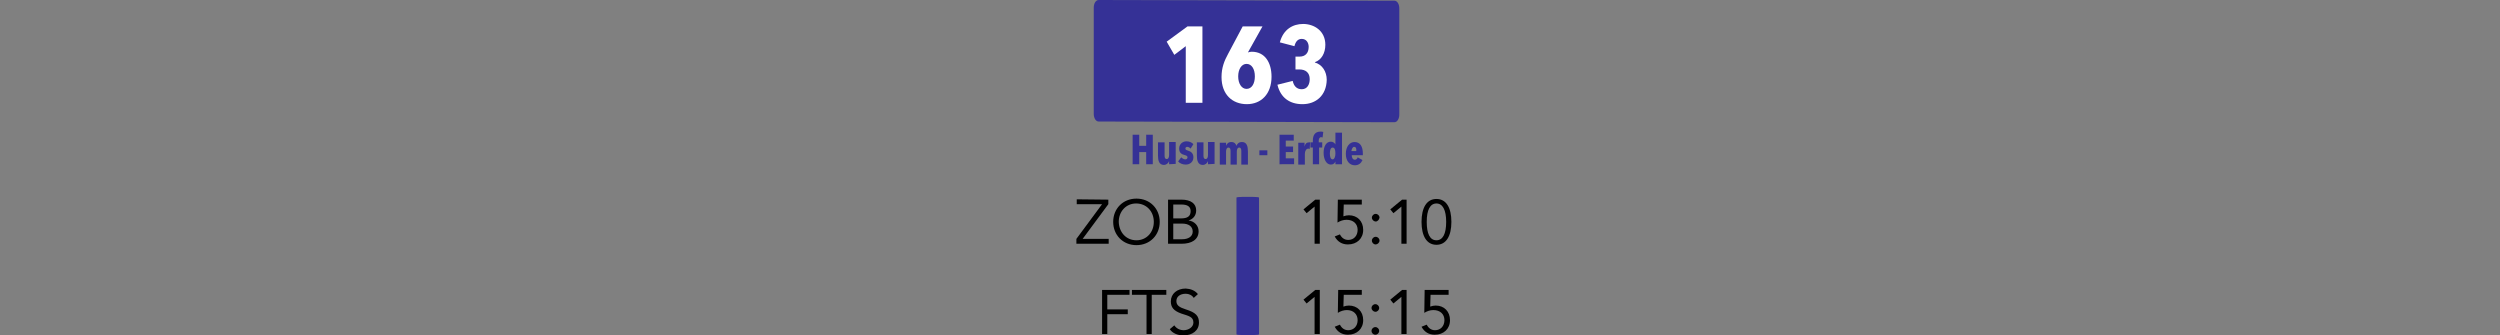 <svg xmlns="http://www.w3.org/2000/svg" xmlns:xlink="http://www.w3.org/1999/xlink" id="Ebene_1" x="0px" y="0px" viewBox="0 0 720 96.6" style="enable-background:new 0 0 720 96.6;" xml:space="preserve"><rect x="0" y="0" width="720" height="96.6" fill="#808080" stroke="none"/><style type="text/css">	.st0{fill:#353196;}	.st1{fill:#FFFFFF;}</style><g>	<path d="M319.2,57.5v1.3l-7.4,10h7.5v1.4H310v-1.4l7.4-10h-7.3v-1.4L319.2,57.5L319.2,57.5L319.2,57.5z"></path>	<path d="M334,63.9c0,3.8-2.8,6.7-6.7,6.7s-6.7-2.9-6.7-6.7c0-3.8,2.8-6.7,6.7-6.7C331.2,57.2,334,60.1,334,63.9z M327.3,69.2  c2.9,0,5-2.3,5-5.3c0-3-2.1-5.3-5.1-5.3c-2.9,0-5,2.3-5,5.3C322.3,66.9,324.3,69.2,327.3,69.2z"></path>	<path d="M340.3,57.5c2.6,0,4.2,1.1,4.2,3.1c0,1.5-0.9,2.5-2.2,2.9v0c1.7,0.2,2.9,1.5,2.9,3.1c0,2.4-2,3.6-4.9,3.6h-3.9V57.5H340.3z   M340.1,62.9c1.9,0,2.8-0.6,2.8-2.1c0-1.3-0.9-1.9-2.7-1.9h-2.3v4C337.9,62.9,340.1,62.9,340.1,62.9z M340.5,68.9  c1.6,0,3-0.7,3-2.2c0-1.5-1.2-2.3-3-2.3h-2.6v4.5C337.9,68.9,340.5,68.9,340.5,68.9z"></path>	<path d="M380.1,57.5v12.7h-1.5V59.5h0l-2.3,1.9l-0.9-1.1l3.4-2.8L380.1,57.5L380.1,57.5z"></path>	<path d="M392.2,57.5v1.4H387l-0.1,3.4c0.5-0.2,1.1-0.3,1.6-0.3c2.4,0,4.1,1.7,4.1,4.2c0,2.5-1.8,4.2-4.4,4.2c-1.7,0-3-0.8-3.8-2.3  l1.5-0.6c0.5,1,1.3,1.6,2.4,1.6c1.6,0,2.7-1.2,2.7-2.9c0-1.7-1.2-2.9-3.2-2.9c-0.9,0-1.8,0.3-2.6,0.8l0.1-6.6L392.2,57.5  L392.2,57.5L392.2,57.5z"></path>	<path d="M396.2,63.8c-0.5,0-1.1-0.5-1.1-1.1c0-0.6,0.5-1.1,1.1-1.1c0.6,0,1.1,0.5,1.1,1.1C397.2,63.3,396.7,63.8,396.2,63.8z   M396.2,70.4c-0.6,0-1.1-0.5-1.1-1.1c0-0.6,0.5-1.1,1.1-1.1c0.6,0,1.1,0.5,1.1,1.1S396.7,70.4,396.2,70.4z"></path>	<path d="M405.1,57.5v12.7h-1.5V59.5h0l-2.3,1.9l-0.9-1.1l3.4-2.8L405.1,57.5L405.1,57.5z"></path>	<path d="M418,63.9c0,4.1-1.5,6.6-4.3,6.6c-2.8,0-4.3-2.5-4.3-6.6c0-4.1,1.5-6.6,4.3-6.6C416.5,57.3,418,59.8,418,63.9z M413.7,69.2  c1.8,0,2.8-1.8,2.8-5.3c0-3.4-1-5.3-2.8-5.3c-1.8,0-2.8,1.8-2.8,5.3C410.9,67.3,411.8,69.2,413.7,69.2z"></path>	<path d="M325.3,83.5v1.4h-6.4v4.2h5.9v1.4h-5.9v5.7h-1.5V83.5H325.3z"></path>	<path d="M335.9,83.5v1.4h-4.2v11.3h-1.5V84.9H326v-1.4L335.9,83.5L335.9,83.5L335.9,83.5z"></path>	<path d="M345,84.7l-1.2,1.1c-0.5-0.8-1.4-1.2-2.3-1.2c-1.6,0-2.7,0.8-2.7,2.1c0,1.2,0.8,1.8,2.7,2.4c2.9,0.9,3.8,1.9,3.8,3.8  c0,2.3-1.9,3.7-4.5,3.7c-1.7,0-3.2-0.7-3.9-1.8l1.3-1.1c0.6,0.9,1.6,1.4,2.7,1.4c1.4,0,2.8-0.9,2.8-2.2c0-1.7-1.4-1.9-3.5-2.6  c-2.2-0.8-3-1.8-3-3.5c0-2.2,1.8-3.7,4.3-3.7C342.9,83.2,344.1,83.6,345,84.7z"></path>	<path d="M380.1,83.5v12.7h-1.5V85.5h0l-2.3,1.9l-0.9-1.1l3.4-2.8L380.1,83.5L380.1,83.5L380.1,83.5z"></path>	<path d="M392.2,83.5v1.4H387l-0.1,3.4c0.5-0.2,1.1-0.3,1.6-0.3c2.4,0,4.1,1.7,4.1,4.2s-1.8,4.2-4.4,4.2c-1.7,0-3-0.8-3.8-2.3  l1.5-0.6c0.5,1,1.3,1.6,2.4,1.6c1.6,0,2.7-1.2,2.7-2.9c0-1.7-1.2-2.9-3.1-2.9c-0.9,0-1.8,0.3-2.6,0.8l0.1-6.6L392.2,83.5  L392.2,83.5z"></path>	<path d="M396.1,89.8c-0.5,0-1.1-0.5-1.1-1.1s0.5-1.1,1.1-1.1c0.6,0,1.1,0.5,1.1,1.1C397.2,89.3,396.7,89.8,396.1,89.8z M396.1,96.4  c-0.6,0-1.1-0.5-1.1-1.1c0-0.6,0.5-1.1,1.1-1.1c0.6,0,1.1,0.5,1.1,1.1S396.7,96.4,396.1,96.4z"></path>	<path d="M405.1,83.5v12.7h-1.5V85.5h0l-2.3,1.9l-0.9-1.1l3.4-2.8L405.1,83.5L405.1,83.5z"></path>	<path d="M417.2,83.5v1.4H412l-0.1,3.4c0.5-0.2,1.1-0.3,1.6-0.3c2.4,0,4.1,1.7,4.1,4.2s-1.8,4.2-4.4,4.2c-1.7,0-3-0.8-3.8-2.3  l1.5-0.6c0.5,1,1.3,1.6,2.4,1.6c1.6,0,2.7-1.2,2.7-2.9c0-1.7-1.2-2.9-3.2-2.9c-0.9,0-1.8,0.3-2.6,0.8l0.1-6.6L417.2,83.5  L417.2,83.5z"></path></g><path class="st0" d="M362.6,96.3c0,0.1-0.8,0.2-1.8,0.2h-2.9c-1,0-1.8-0.1-1.8-0.2V56.9c0-0.1,0.8-0.2,1.8-0.2h2.9 c1,0,1.8,0.1,1.8,0.2V96.3z"></path><g>	<path class="st0" d="M330.1,47.3v-3.5h-2v3.5h-1.9v-8.5h1.9v3.2h2v-3.2h1.9v8.5H330.1z"></path>	<path class="st0" d="M336.7,47.3v-0.9h0c-0.2,0.6-0.8,1.1-1.5,1.1c-1.4,0-1.7-1.3-1.7-2.7v-3.8h1.9v3.8c0,0.5,0.1,1,0.6,1  s0.7-0.5,0.7-1.2v-3.7h1.9v6.3L336.7,47.3L336.7,47.3z"></path>	<path class="st0" d="M342.9,42.8c-0.3-0.3-0.6-0.5-1-0.5c-0.3,0-0.5,0.2-0.5,0.5c0,0.3,0.2,0.4,0.8,0.6c0.7,0.2,1.5,0.7,1.5,1.9  c0,1.5-1.2,2.1-2.2,2.1c-0.8,0-1.7-0.3-2.2-0.9l0.9-1.2c0.3,0.3,0.7,0.6,1.2,0.6c0.3,0,0.6-0.2,0.6-0.6c0-0.4-0.3-0.5-1-0.7  c-0.7-0.2-1.4-0.6-1.4-1.8c0-1.4,1.1-2.1,2.1-2.1c0.8,0,1.5,0.3,2,0.8L342.9,42.8z"></path>	<path class="st0" d="M347.9,47.3v-0.9h0c-0.2,0.6-0.8,1.1-1.5,1.1c-1.4,0-1.7-1.3-1.7-2.7v-3.8h1.9v3.8c0,0.5,0.1,1,0.6,1  s0.7-0.5,0.7-1.2v-3.7h1.9v6.3L347.9,47.3L347.9,47.3z"></path>	<path class="st0" d="M353.1,41.1V42h0c0.2-0.6,0.7-1.1,1.5-1.1c0.9,0,1.3,0.5,1.5,1.1h0c0.2-0.6,0.7-1.1,1.6-1.1  c1.4,0,1.7,1.3,1.7,2.7v3.8h-1.9v-3.9c0-0.5-0.1-1-0.6-1s-0.7,0.5-0.7,1.2v3.7h-1.8v-3.9c0-0.5-0.1-1-0.6-1c-0.5,0-0.7,0.5-0.7,1.2  v3.7h-1.8v-6.3L353.1,41.1L353.1,41.1z"></path>	<path class="st0" d="M362.7,44.7v-1.4h2.3v1.4H362.7z"></path>	<path class="st0" d="M368.5,47.3v-8.5h4.1v1.7h-2.3v1.7h2.1v1.6h-2.1v1.8h2.4v1.7C372.8,47.3,368.5,47.3,368.5,47.3z"></path>	<path class="st0" d="M373.9,41.1h1.8v1.1h0c0.2-0.8,0.6-1.2,1.3-1.2c0.1,0,0.2,0,0.3,0l-0.1,1.9c-0.1,0-0.2-0.1-0.4-0.1  c-0.6,0-1,0.7-1,1.5v3.1h-1.9L373.9,41.1L373.9,41.1z"></path>	<path class="st0" d="M380.9,39.6c-0.1,0-0.2-0.1-0.4-0.1c-0.5,0-0.7,0.5-0.7,1v0.5h1v1.5h-0.9v4.8h-1.8v-4.8h-0.7v-1.5h0.7v-0.5  c0-1.4,0.5-2.6,2.2-2.6c0.2,0,0.6,0,0.8,0.1L380.9,39.6z"></path>	<path class="st0" d="M384.6,47.3v-0.8h0c-0.2,0.5-0.6,0.9-1.3,0.9c-1.3,0-2.1-1.5-2.1-3.4c0-1.8,0.7-3.2,2.1-3.2  c0.6,0,1.1,0.4,1.3,0.8h0v-3.4h1.9v9.1L384.6,47.3L384.6,47.3z M383.8,42.5c-0.6,0-0.8,0.8-0.8,1.7c0,0.9,0.2,1.7,0.8,1.7  c0.5,0,0.8-0.8,0.8-1.7C384.6,43.2,384.4,42.5,383.8,42.5z"></path>	<path class="st0" d="M389.3,44.7c0,0.7,0.3,1.3,0.9,1.3c0.4,0,0.7-0.3,0.8-0.7l1.4,0.8c-0.4,0.9-1.1,1.5-2.2,1.5  c-1.5,0-2.6-1.2-2.6-3.3c0-2.1,1.1-3.4,2.5-3.4c1.7,0,2.4,1.4,2.4,3.3v0.5L389.3,44.7L389.3,44.7z M390,42.3  c-0.5,0-0.7,0.7-0.8,1.2h1.4C390.7,42.8,390.5,42.3,390,42.3z"></path></g><path class="st0" d="M403,33c0,1.2-0.6,2.2-1.4,2.2L316.4,35c-0.8,0-1.4-1-1.4-2.2L315,2.2c0-1.2,0.6-2.2,1.4-2.2l85.2,0.2 c0.8,0,1.4,1,1.4,2.2L403,33z"></path><g>	<path class="st1" d="M341.5,29.5V13.3l-3.3,2.5L336,12l6-4.4h4.3v22H341.5z"></path>	<path class="st1" d="M366.2,22.1c0,5-3,7.9-7.1,7.9c-4.2,0-7.3-2.8-7.3-7.8c0-2.7,0.8-4.7,1.9-6.7l4.2-7.9h5.7l-4.2,7.5l0,0  c0.2-0.1,0.8-0.2,1.1-0.2C364.3,14.9,366.2,18,366.2,22.1z M359,18.4c-1.4,0-2.4,1.5-2.4,3.6c0,2.1,1,3.6,2.4,3.6  c1.5,0,2.4-1.5,2.4-3.6C361.4,19.9,360.5,18.4,359,18.4z"></path>	<path class="st1" d="M375.1,30c-3.6,0-6.3-1.8-7.2-5.6l4.4-1.1c0.3,1.4,1.1,2.4,2.6,2.4c1.6,0,2.3-1.4,2.3-2.9c0-1.9-1.2-2.8-3-2.8  h-1.1v-3.7h1.2c1.6,0,2.6-1,2.6-2.8c0-1.1-0.6-2.3-2-2.3c-1.2,0-1.8,0.9-2.1,2.1l-4.2-1.1c1-3.8,3.8-5.3,6.7-5.3c3.2,0,6.4,2,6.4,6  c0,2.5-1.2,4.4-3,5v0.1c2.1,0.6,3.4,2.6,3.4,5C382,27.5,379,30,375.1,30z"></path></g></svg>